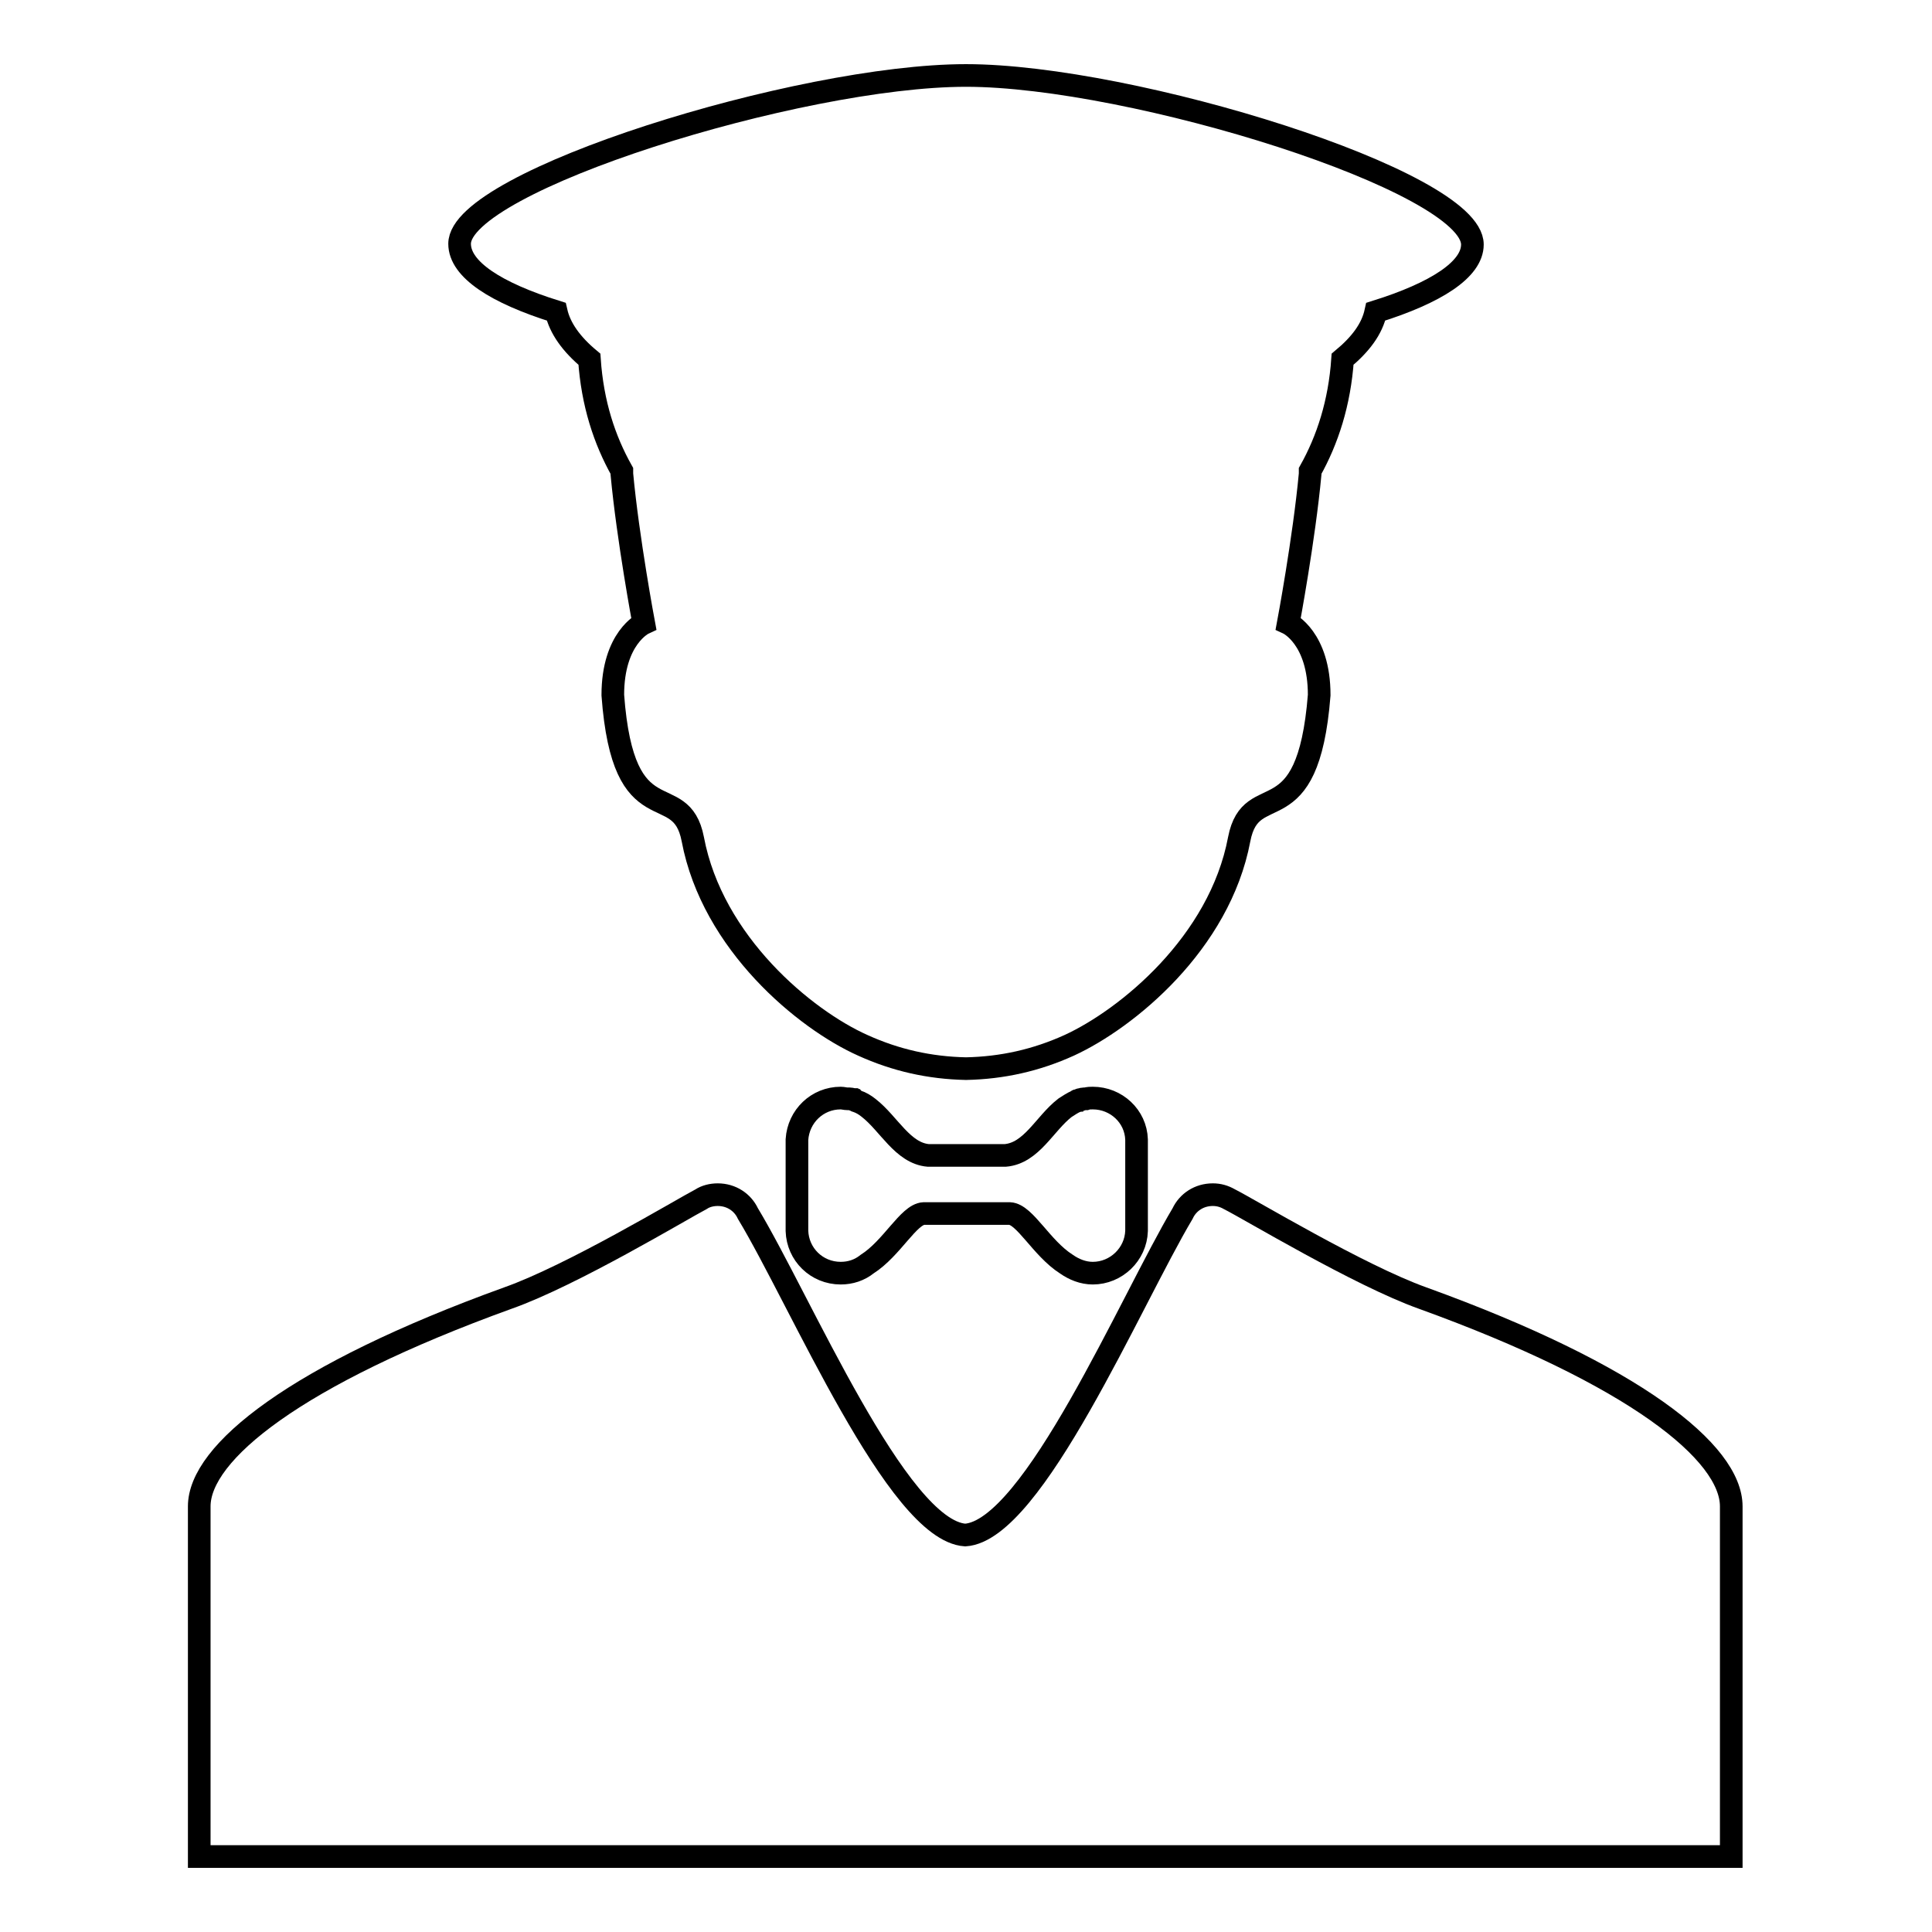 <?xml version="1.0" encoding="utf-8"?>
<!-- Svg Vector Icons : http://www.onlinewebfonts.com/icon -->
<!DOCTYPE svg PUBLIC "-//W3C//DTD SVG 1.1//EN" "http://www.w3.org/Graphics/SVG/1.1/DTD/svg11.dtd">
<svg version="1.1" xmlns="http://www.w3.org/2000/svg" xmlns:xlink="http://www.w3.org/1999/xlink" x="0px" y="0px" viewBox="0 0 256 256" enable-background="new 0 0 256 256" xml:space="preserve">
<g><g><g><g id="Layer_2_11_"><g><path stroke-width="3" fill-opacity="0" stroke="#000000"  d="M73.7,41.3c0.5,2.2,2,4.3,4.4,6.3c0.4,5.9,2,10.7,4.3,14.8c0,0.1,0,0.3,0,0.4c0.8,8.6,2.9,19.8,2.9,19.8s-4.1,1.9-4.1,9.5c1.4,19,9,10.8,10.6,19.1c2.6,13.8,14.9,23.9,22.5,27.3c4.4,2,8.9,3,13.7,3.1c4.8-0.1,9.3-1.1,13.7-3.1c7.6-3.5,19.9-13.5,22.5-27.3c1.6-8.3,9.1-0.1,10.6-19.1c0-7.6-4.1-9.5-4.1-9.5s2.1-11.2,2.9-19.8c0-0.1,0-0.3,0-0.4c2.3-4.1,3.9-9,4.3-14.8c2.4-2,3.9-4,4.4-6.3c8-2.5,12.8-5.6,12.8-8.9C195.1,24,150,10,128,10c-22.1,0-67.1,14-67.1,22.3C60.9,35.7,65.7,38.8,73.7,41.3z"/><path stroke-width="3" fill-opacity="0" stroke="#000000"  d="M188.5,172c-8.4-3-23-11.8-25.6-13.1c-0.7-0.4-1.4-0.6-2.2-0.6c-1.8,0-3.3,1-4,2.5c-6.9,11.6-19.8,42-28.8,42.6c-9-0.6-21.8-31-28.8-42.6c-0.7-1.5-2.2-2.5-4-2.5c-0.8,0-1.6,0.2-2.2,0.6c-2.5,1.3-17.1,10.1-25.6,13.1c-28.2,10.2-40.9,20.5-40.9,27.6s0,46.4,0,46.4H128h101.4c0,0,0-39.3,0-46.4S216.7,182.2,188.5,172z"/><path stroke-width="3" fill-opacity="0" stroke="#000000"  d="M111.4,168.7c1.3,0,2.5-0.4,3.5-1.2c3.3-2.1,5.5-6.6,7.5-6.7l5.7,0l5.7,0c2,0.1,4.2,4.6,7.5,6.7c1,0.7,2.2,1.2,3.5,1.2c3.1,0,5.7-2.5,5.8-5.6l0,0V151h0c-0.1-3.1-2.7-5.5-5.8-5.5c-0.3,0-0.6,0-0.9,0.1c-0.1,0-0.2,0-0.2,0c0,0,0,0-0.1,0c-0.2,0-0.3,0.1-0.5,0.1c-0.1,0-0.1,0-0.2,0.1c-0.1,0-0.2,0-0.2,0.1c-0.6,0.2-1.1,0.6-1.6,0.9c-2.7,2.1-4.4,6-7.9,6.3c-0.3,0-0.7,0-1,0c-0.3,0-2.3,0-4.1,0c-1.7,0-3.8,0-4.1,0c-0.3,0-0.7,0-1,0c-3.4-0.3-5.2-4.2-7.9-6.3c-0.5-0.4-1-0.7-1.6-0.9c-0.1,0-0.2-0.1-0.2-0.1c-0.1,0-0.1,0-0.2-0.1c-0.1,0-0.3-0.1-0.5-0.1c0,0,0,0-0.1,0c-0.1,0-0.1,0-0.2,0c-0.3,0-0.6-0.1-0.9-0.1c-3.1,0-5.6,2.4-5.8,5.5h0v12.1l0,0C105.7,166.2,108.2,168.7,111.4,168.7z"/></g></g></g><g></g><g></g><g></g><g></g><g></g><g></g><g></g><g></g><g></g><g></g><g></g><g></g><g></g><g></g><g></g></g></g>
</svg>